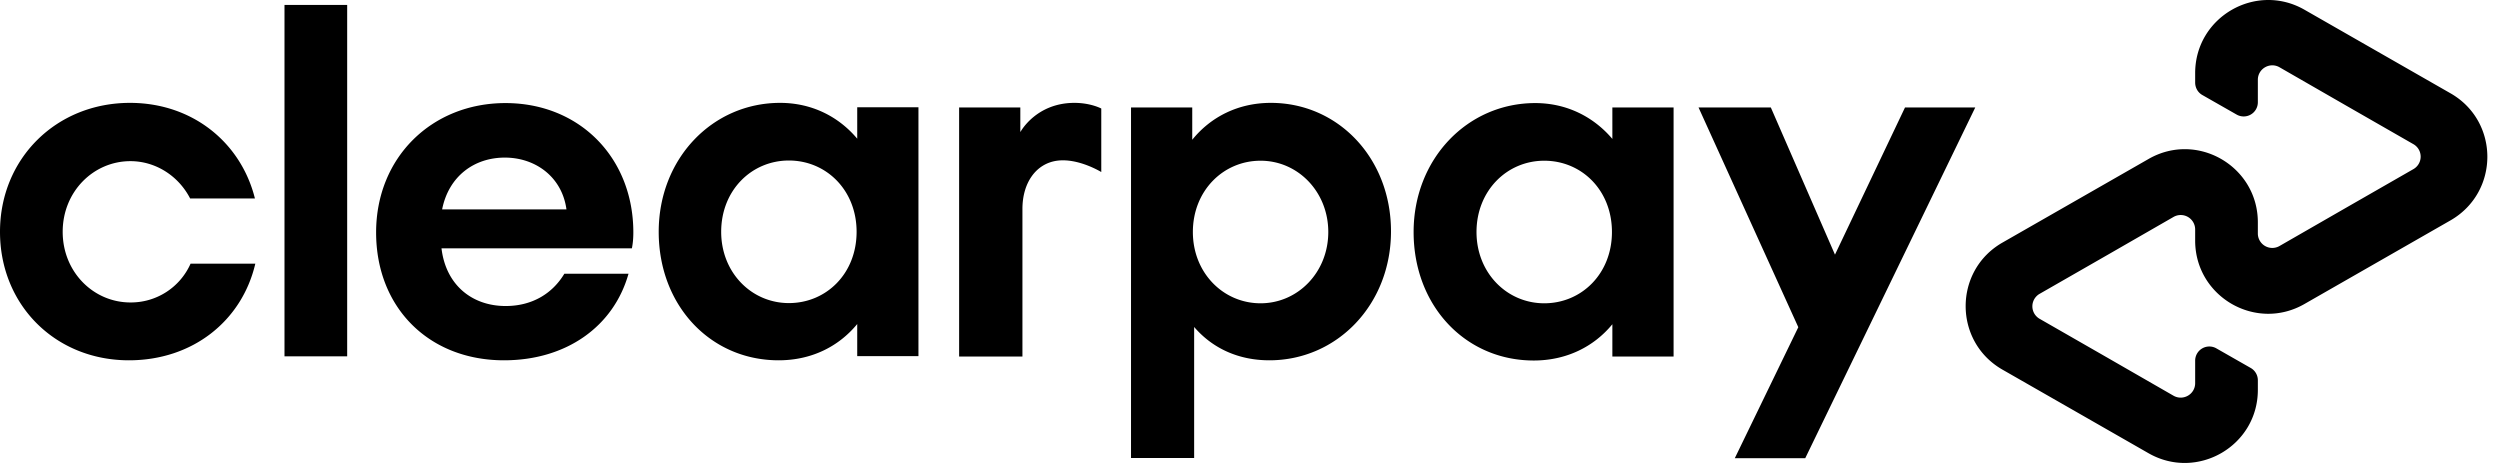 <svg xmlns="http://www.w3.org/2000/svg" width="100%" height="100%" viewBox="0 0 108 20"><path d="M85.331 4.643l-7.345 15.152h-3.043l2.744-5.66-4.31-9.492H76.5l2.771 6.358 3.025-6.358h3.034zM57.382 10.023c0-1.74-1.313-3.08-2.925-3.08-1.612 0-2.925 1.296-2.925 3.08 0 1.766 1.313 3.079 2.925 3.079 1.612 0 2.925-1.34 2.925-3.08zm-8.522 9.772V4.643h2.645v1.395c.797-.987 1.983-1.594 3.396-1.594 2.907 0 5.19 2.39 5.19 5.551s-2.328 5.57-5.254 5.57c-1.358 0-2.472-.534-3.25-1.44v5.66H48.86v.01zM69.636 10.023c0-1.812-1.313-3.08-2.925-3.08-1.612 0-2.926 1.296-2.926 3.08 0 1.766 1.314 3.079 2.926 3.079s2.925-1.277 2.925-3.08zm.018 5.38v-1.396c-.797.97-1.983 1.567-3.396 1.567-2.953 0-5.19-2.363-5.19-5.551 0-3.161 2.328-5.57 5.253-5.57 1.377 0 2.536.607 3.333 1.549V4.643h2.645v10.76h-2.645zM44.087 5.694s.67-1.25 2.328-1.25c.706 0 1.16.244 1.16.244v2.744s-.997-.615-1.912-.489c-.914.127-1.494.96-1.494 2.083v6.376h-2.735V4.643h2.644v1.05h.01zM105.871 4.036l-3.133-1.793-3.18-1.82c-2.1-1.205-4.727.308-4.727 2.735v.407c0 .227.118.435.317.544l1.477.842a.612.612 0 00.914-.534v-.97c0-.48.516-.778.933-.543l2.898 1.667 2.889 1.657a.62.62 0 010 1.078l-2.889 1.657-2.898 1.666a.624.624 0 01-.933-.543v-.48c0-2.427-2.626-3.949-4.727-2.735l-3.18 1.82-3.133 1.793c-2.11 1.214-2.11 4.266 0 5.48l3.134 1.793 3.179 1.82c2.1 1.205 4.727-.308 4.727-2.735v-.407a.613.613 0 00-.317-.544l-1.476-.842a.612.612 0 00-.915.534v.97c0 .48-.516.778-.933.543L91 15.429l-2.889-1.657a.621.621 0 010-1.078l2.89-1.657 2.897-1.666a.624.624 0 01.933.543v.48c0 2.427 2.627 3.949 4.728 2.735l3.179-1.82 3.133-1.794c2.11-1.222 2.11-4.265 0-5.479zM11.03 11.39c-.579 2.473-2.707 4.175-5.46 4.175-3.18 0-5.57-2.39-5.57-5.551s2.427-5.57 5.615-5.57c2.69 0 4.791 1.702 5.398 4.13H8.214c-.498-.97-1.485-1.612-2.58-1.612-1.595 0-2.926 1.313-2.926 3.052s1.331 3.052 2.925 3.052a2.82 2.82 0 002.6-1.676h2.798zM12.29 15.393V.214h2.708v15.18H12.29zM19.073 10.73c.19 1.593 1.331 2.49 2.771 2.49 1.142 0 2.02-.535 2.536-1.395h2.772c-.643 2.282-2.69 3.74-5.38 3.74-3.251 0-5.524-2.282-5.524-5.524s2.409-5.588 5.587-5.588c3.206 0 5.525 2.364 5.525 5.588 0 .235-.018.47-.063.688h-8.224zm5.398-1.685c-.19-1.395-1.331-2.237-2.663-2.237-1.331 0-2.427.815-2.708 2.237h5.37zM37.032 15.393v-1.395c-.797.97-1.974 1.567-3.396 1.567-2.943 0-5.18-2.364-5.18-5.551 0-3.161 2.318-5.57 5.244-5.57 1.376 0 2.535.598 3.332 1.548V4.634h2.645v10.75h-2.645v.01zm-.027-5.38c0-1.802-1.313-3.079-2.925-3.079-1.612 0-2.925 1.286-2.925 3.08 0 1.766 1.313 3.079 2.925 3.079 1.612 0 2.925-1.268 2.925-3.08z" class="#000"></path></svg>